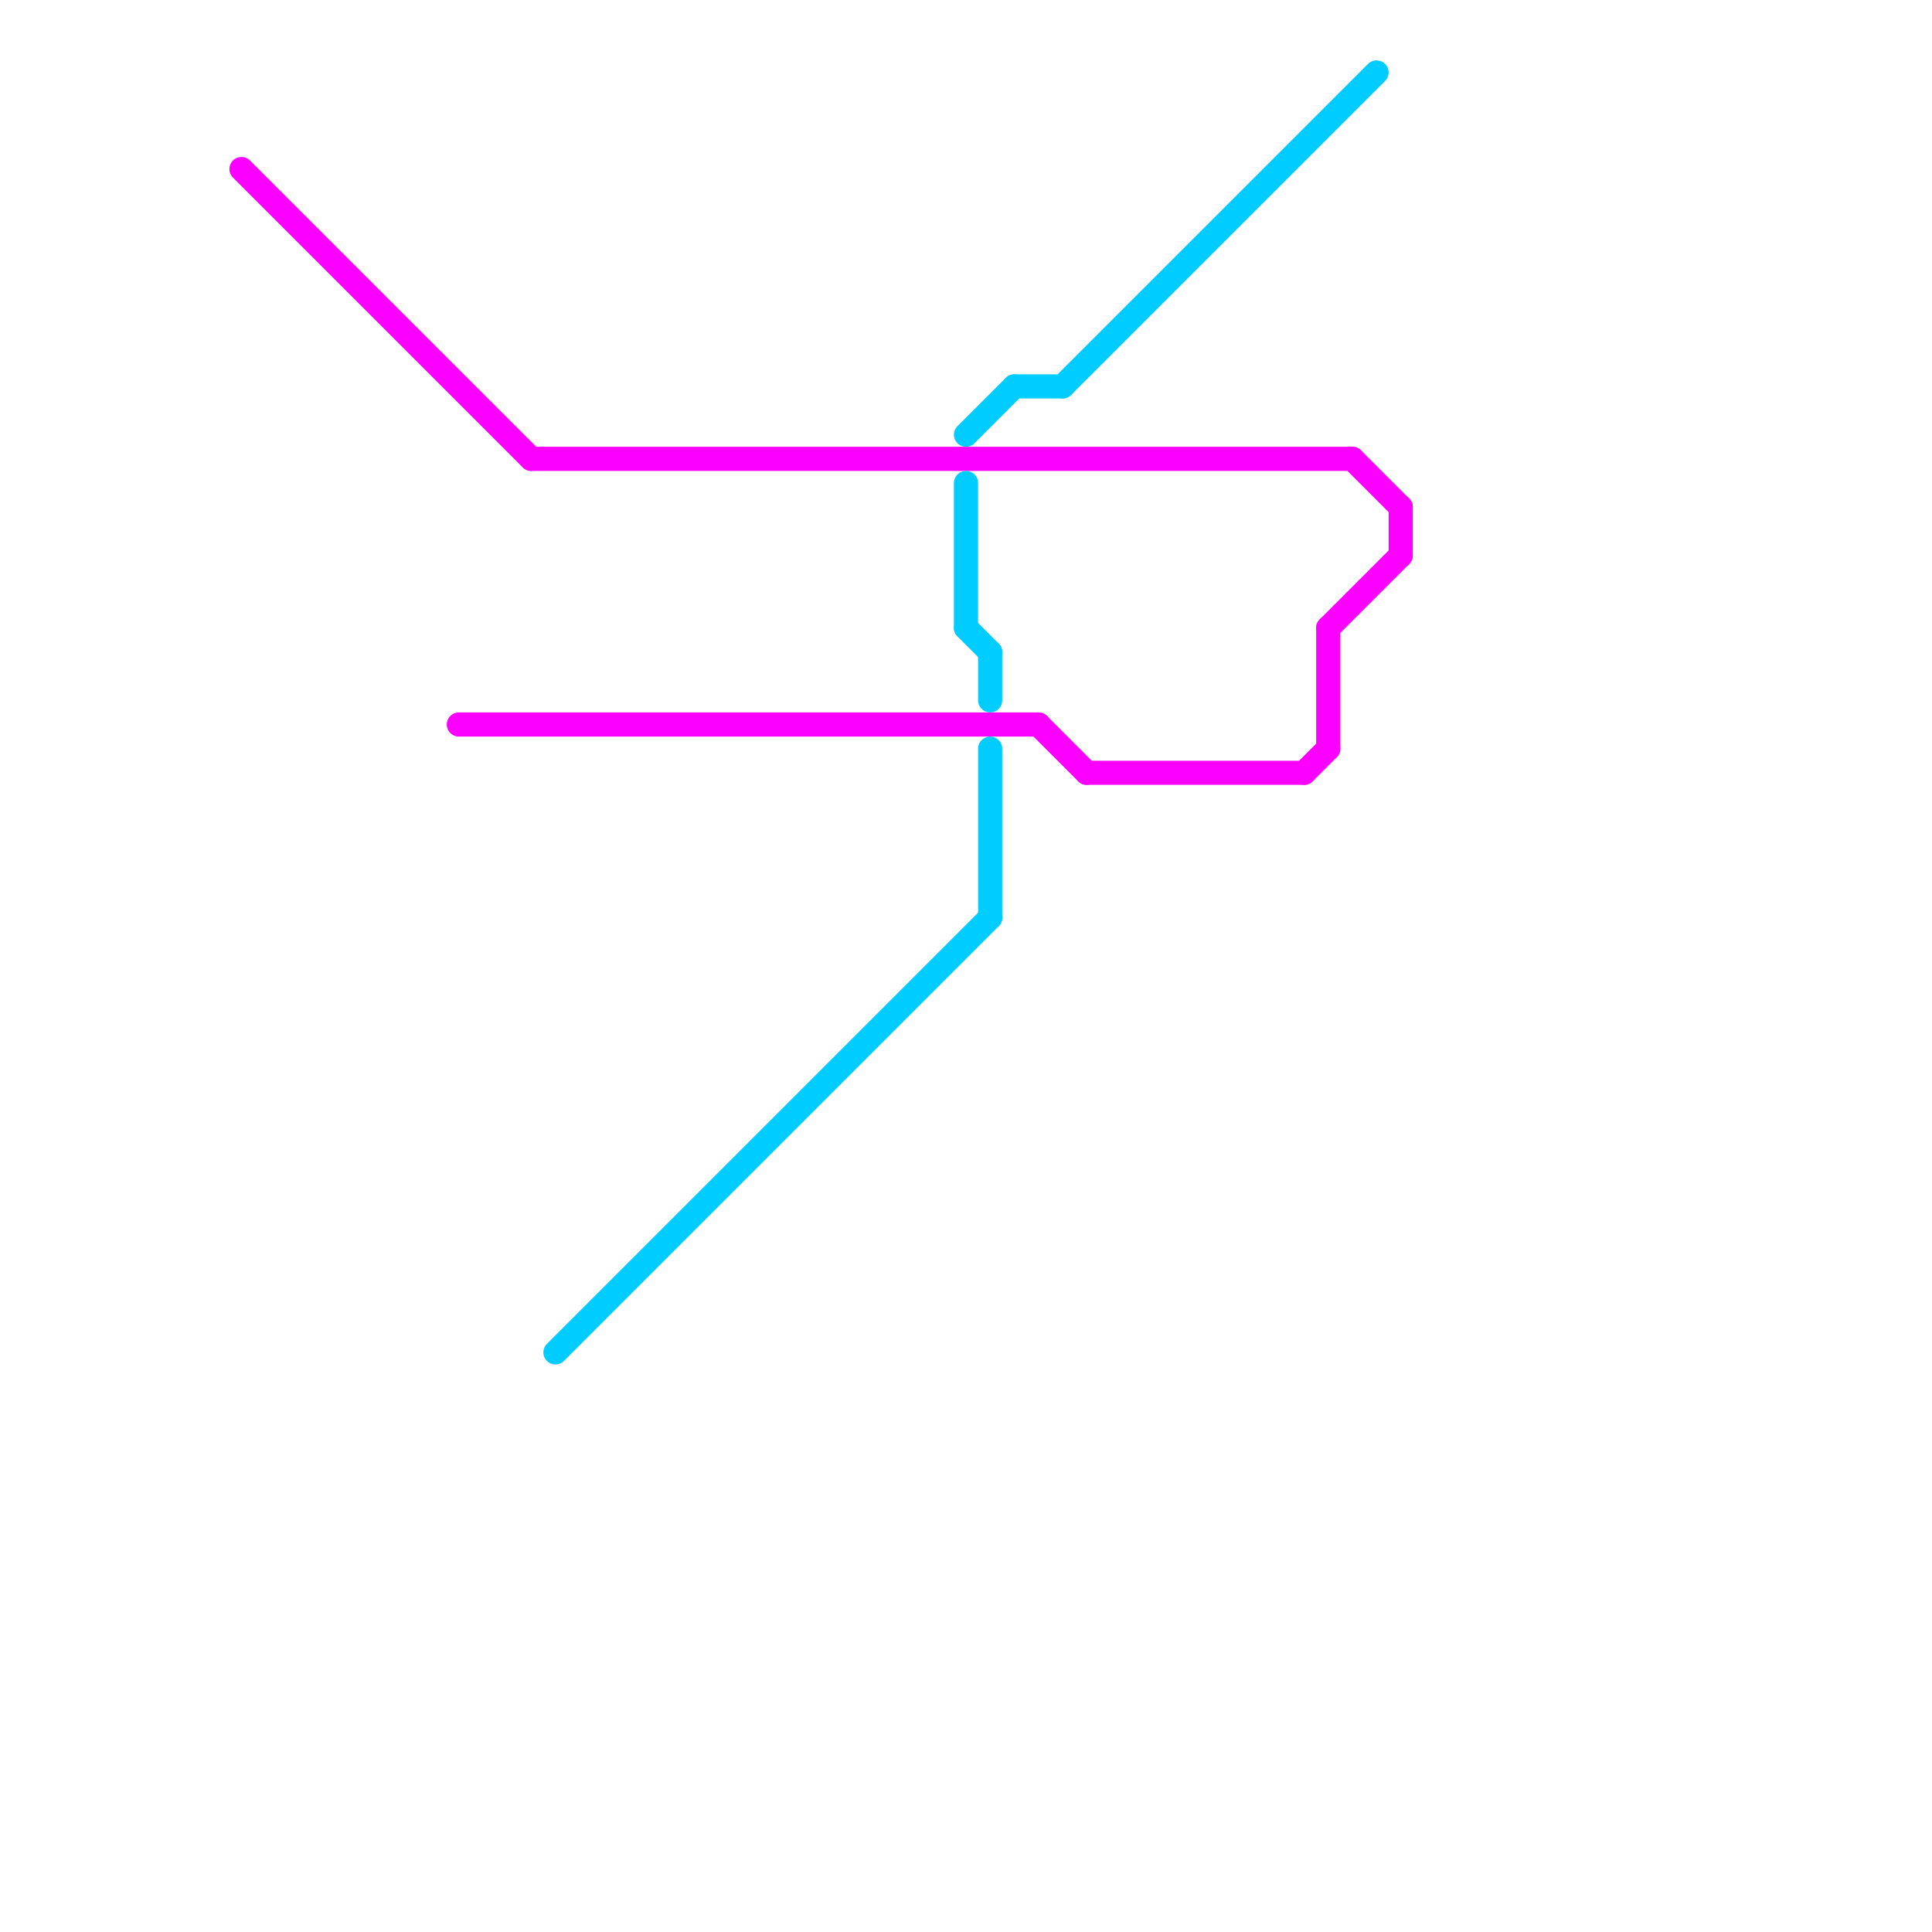 
<svg version="1.1" xmlns="http://www.w3.org/2000/svg" viewBox="0 0 80 80">
<style>text { font: 1px Helvetica; font-weight: 600; white-space: pre; dominant-baseline: central; } line { stroke-width: 1; fill: none; stroke-linecap: round; stroke-linejoin: round; } .c0 { stroke: #fb00ff } .c1 { stroke: #00ccff }</style><defs><g id="wm-xf"><circle r="1.2" fill="#000"/><circle r="0.9" fill="#fff"/><circle r="0.6" fill="#000"/><circle r="0.3" fill="#fff"/></g><g id="wm"><circle r="0.6" fill="#000"/><circle r="0.3" fill="#fff"/></g></defs><line class="c0" x1="43" y1="30" x2="45" y2="32"/><line class="c0" x1="10" y1="7" x2="22" y2="19"/><line class="c0" x1="45" y1="32" x2="54" y2="32"/><line class="c0" x1="54" y1="32" x2="55" y2="31"/><line class="c0" x1="55" y1="26" x2="58" y2="23"/><line class="c0" x1="22" y1="19" x2="56" y2="19"/><line class="c0" x1="58" y1="21" x2="58" y2="23"/><line class="c0" x1="56" y1="19" x2="58" y2="21"/><line class="c0" x1="55" y1="26" x2="55" y2="31"/><line class="c0" x1="19" y1="30" x2="43" y2="30"/><line class="c1" x1="41" y1="27" x2="41" y2="29"/><line class="c1" x1="44" y1="16" x2="57" y2="3"/><line class="c1" x1="41" y1="31" x2="41" y2="38"/><line class="c1" x1="40" y1="18" x2="42" y2="16"/><line class="c1" x1="40" y1="20" x2="40" y2="26"/><line class="c1" x1="23" y1="56" x2="41" y2="38"/><line class="c1" x1="42" y1="16" x2="44" y2="16"/><line class="c1" x1="40" y1="26" x2="41" y2="27"/>
</svg>
